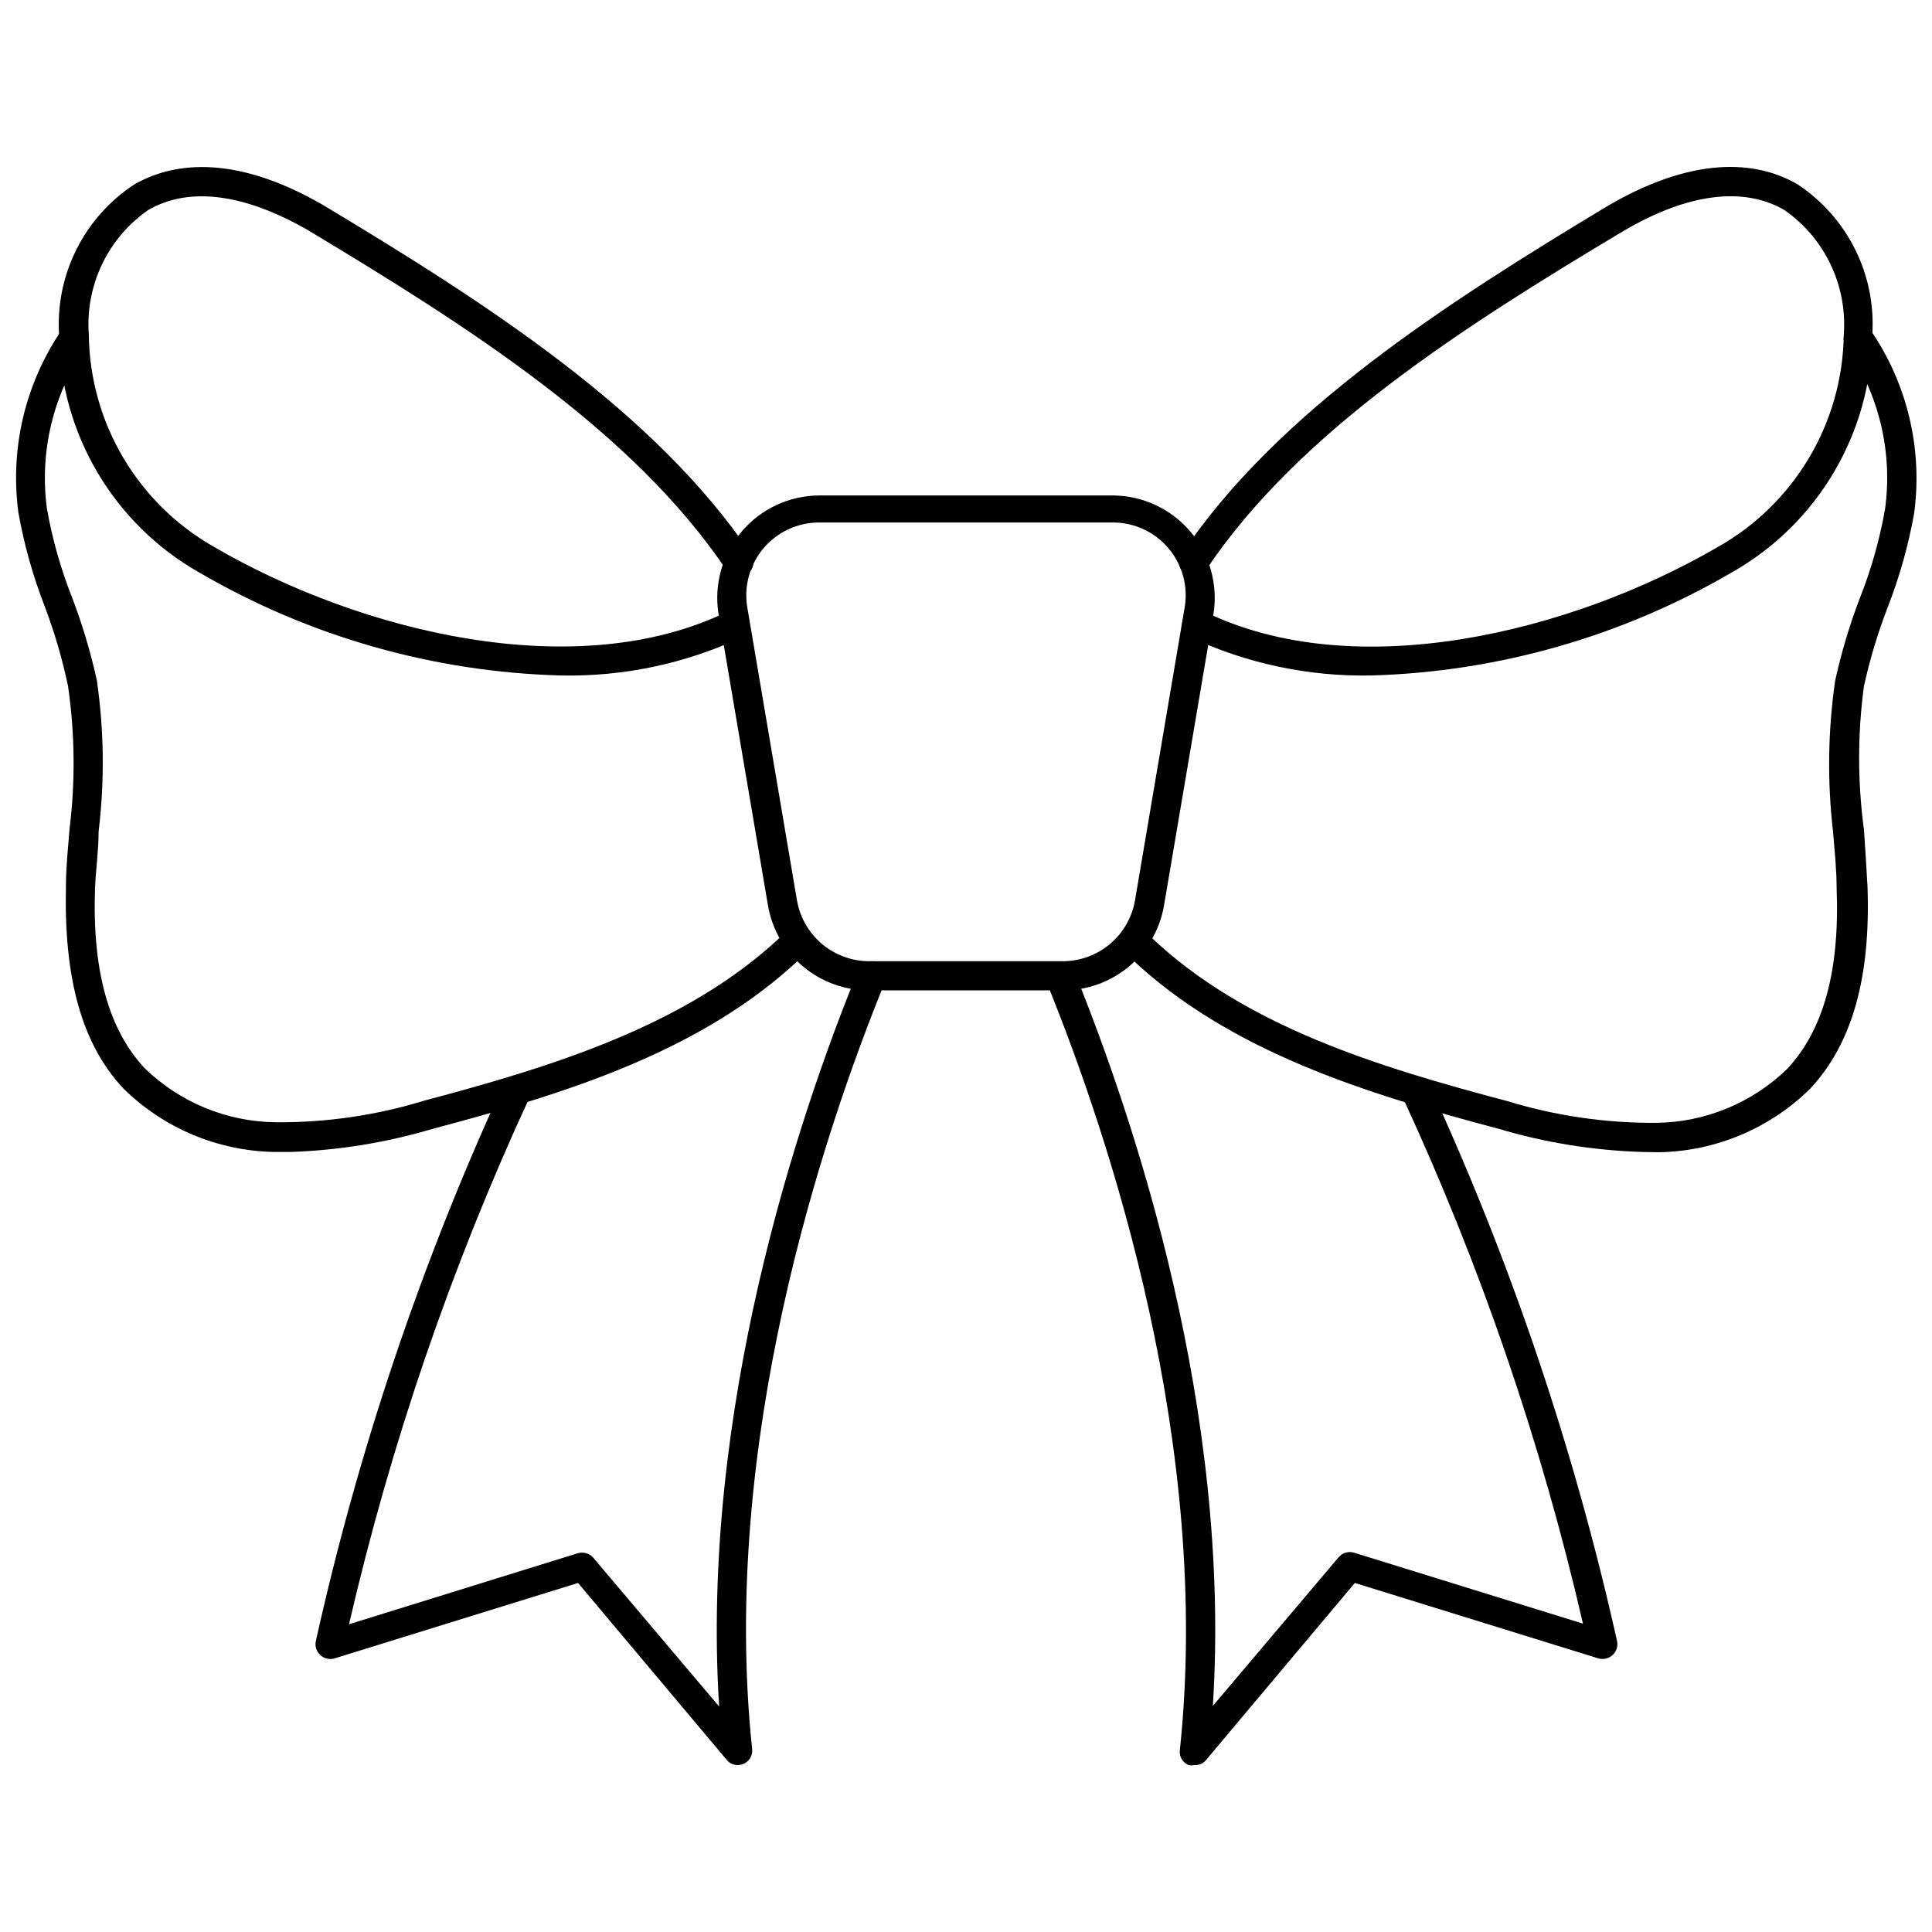 <?xml version="1.0" encoding="UTF-8"?>
<!-- Uploaded to: ICON Repo, www.iconrepo.com, Generator: ICON Repo Mixer Tools -->
<svg width="800px" height="800px" version="1.1" viewBox="144 144 512 512" xmlns="http://www.w3.org/2000/svg">
 <defs>
  <clipPath id="b">
   <path d="m442 229h209.9v221h-209.9z"/>
  </clipPath>
  <clipPath id="a">
   <path d="m148.09 229h211.91v221h-211.91z"/>
  </clipPath>
 </defs>
 <path d="m460.46 611.76c-0.492 0.109-1.004 0.109-1.496 0-1.586-0.664-2.523-2.316-2.285-4.016 8.5-80.453-18.422-161.77-35.188-203.1-0.469-1-0.508-2.148-0.105-3.176 0.402-1.027 1.211-1.844 2.231-2.258 0.949-0.387 2.016-0.383 2.961 0.016 0.945 0.398 1.695 1.16 2.078 2.109 16.215 39.988 41.723 116.66 36.762 194.75l33.297-39.359h0.004c0.984-1.207 2.598-1.707 4.094-1.258l60.691 18.812c-11.094-48.074-27.133-94.875-47.863-139.65-0.66-1.879 0.184-3.957 1.969-4.84 1.785-0.883 3.949-0.293 5.039 1.375 21.832 47.367 38.562 96.926 49.91 147.84 0.242 1.34-0.223 2.711-1.234 3.625-1.008 0.91-2.418 1.238-3.727 0.863l-64.551-19.996-39.359 46.84c-0.758 1-1.98 1.535-3.227 1.418z"/>
 <path d="m339.46 611.76c-1.137 0.012-2.219-0.516-2.91-1.418l-39.359-46.84-64.551 19.996c-1.309 0.375-2.719 0.047-3.731-0.863-1.008-0.914-1.473-2.285-1.23-3.625 11.289-50.793 27.941-100.24 49.672-147.52 0.957-1.914 3.285-2.691 5.195-1.734 1.914 0.957 2.688 3.285 1.734 5.195-20.668 44.738-36.68 91.48-47.785 139.49l60.613-18.812c1.52-0.461 3.164 0.039 4.176 1.258l33.297 39.359c-4.961-78.168 20.547-155.16 36.84-195.07 0.367-0.965 1.113-1.738 2.066-2.141 0.949-0.402 2.023-0.398 2.973 0.016 0.953 0.383 1.711 1.133 2.109 2.078 0.398 0.945 0.406 2.008 0.016 2.961-16.848 41.328-43.77 122.73-35.266 203.34v-0.004c0.238 1.703-0.699 3.352-2.285 4.016-0.492 0.223-1.031 0.332-1.574 0.316z"/>
 <g clip-path="url(#b)">
  <path d="m579.16 449.28c-12.883-0.398-25.664-2.465-38.02-6.141-35.031-9.289-71.398-20.469-97.613-45.344-0.738-0.711-1.152-1.691-1.152-2.715s0.414-2.004 1.152-2.715c0.727-0.742 1.719-1.16 2.754-1.16 1.039 0 2.031 0.418 2.758 1.16 24.875 23.617 60.223 34.402 94.465 43.453h-0.004c12.758 3.891 26.027 5.828 39.363 5.746 13.008-0.125 25.465-5.258 34.793-14.328 9.605-10.312 13.934-25.977 13.066-47.941 0-4.961-0.551-9.918-0.945-14.879v0.004c-1.547-13.297-1.359-26.742 0.551-39.992 1.633-7.445 3.816-14.762 6.535-21.883 3.027-7.625 5.269-15.539 6.691-23.617 2.078-15.137-1.602-30.504-10.312-43.059-1.156-1.797-0.707-4.184 1.023-5.434 1.785-1.199 4.207-0.742 5.434 1.023 9.746 14.195 13.871 31.508 11.57 48.57-1.535 8.582-3.906 16.996-7.086 25.113-2.59 6.734-4.668 13.656-6.219 20.703-1.695 12.617-1.695 25.406 0 38.023 0.367 5.246 0.684 10.285 0.945 15.113 0.867 24.168-4.094 41.645-15.191 53.531-10.699 10.551-25.047 16.586-40.07 16.844z"/>
 </g>
 <path d="m507.29 323.01c-16.52 0.312-32.891-3.16-47.859-10.156-1.914-0.957-2.691-3.281-1.734-5.195 0.957-1.914 3.285-2.688 5.195-1.73 39.988 19.758 97.219 5.746 136.27-16.926 20.391-11.453 33.141-32.902 33.457-56.285 0.973-13.031-5.016-25.605-15.746-33.062-10.863-6.297-25.586-4.41-42.43 5.434-42.664 25.504-86.277 53.211-110.91 90.055-1.199 1.758-3.594 2.215-5.356 1.023-0.863-0.562-1.457-1.449-1.652-2.461-0.191-1.008 0.035-2.055 0.629-2.894 25.426-37.863 69.902-66.359 113.2-92.418 24.562-14.246 40.855-10.941 50.066-5.508 6.512 4.309 11.766 10.262 15.238 17.258 3.469 6.996 5.027 14.781 4.523 22.574-0.301 26.129-14.484 50.121-37.238 62.977-29.086 16.977-61.977 26.371-95.645 27.316z"/>
 <g clip-path="url(#a)">
  <path d="m220.83 449.28h-4.094c-15.023-0.262-29.371-6.293-40.07-16.848-11.098-11.887-15.742-29.363-15.191-53.531 0-5.039 0.551-10.078 0.945-15.113v0.004c1.566-12.637 1.434-25.426-0.395-38.023-1.496-7.07-3.519-14.016-6.062-20.781-3.176-8.121-5.551-16.531-7.082-25.113-2.301-17.066 1.824-34.375 11.57-48.57 1.227-1.77 3.644-2.223 5.43-1.023 1.734 1.25 2.184 3.637 1.023 5.434-8.762 12.531-12.5 27.898-10.469 43.059 1.422 8.078 3.664 15.992 6.691 23.617 2.711 7.125 4.894 14.438 6.535 21.883 1.926 13.277 2.086 26.75 0.473 40.07 0 4.879-0.707 9.84-0.945 14.801-0.789 21.965 3.543 37.629 13.145 47.941v-0.004c9.328 9.07 21.789 14.199 34.797 14.328 13.336 0.105 26.609-1.832 39.359-5.746 34.086-9.055 69.43-19.918 94.465-43.453l1.812-1.73-0.004-0.004c1.504-1.488 3.93-1.488 5.434 0 0.754 0.699 1.188 1.684 1.188 2.715s-0.434 2.016-1.188 2.719l-1.891 1.891c-26.215 24.875-62.582 36.055-97.613 45.344v-0.004c-12.305 3.664-25.031 5.727-37.863 6.141z"/>
 </g>
 <path d="m292.7 323.01c-33.715-0.895-66.66-10.262-95.805-27.238-22.75-12.855-36.938-36.848-37.234-62.977-0.504-7.82 1.074-15.633 4.574-22.645 3.496-7.012 8.793-12.969 15.344-17.266 9.289-5.352 25.586-8.738 50.145 5.512 43.375 26.055 87.852 54.633 113.28 92.418v-0.004c1.195 1.762 0.738 4.156-1.023 5.356-1.793 1.156-4.18 0.707-5.43-1.023-24.719-36.844-68.328-64.551-110.92-90.137-16.848-9.684-31.488-11.648-42.352-5.352-10.73 7.457-16.715 20.031-15.742 33.062 0.281 23.352 12.965 44.789 33.297 56.285 38.887 22.594 96.117 36.605 136.11 17.004h0.004c0.926-0.461 2-0.527 2.977-0.184 0.977 0.34 1.773 1.059 2.219 1.992 0.906 1.938 0.102 4.242-1.812 5.195-14.91 6.906-31.195 10.328-47.625 10z"/>
 <path d="m425.66 406.45h-51.324c-6.359 0.031-12.523-2.176-17.418-6.234-4.891-4.059-8.203-9.711-9.348-15.965l-13.145-77.461c-1.266-7.836 0.961-15.832 6.09-21.887 5.133-6.059 12.656-9.562 20.594-9.602h77.777c7.938 0.039 15.461 3.543 20.594 9.602 5.133 6.055 7.359 14.051 6.094 21.887l-13.148 77.461c-1.145 6.254-4.453 11.906-9.348 15.965s-11.059 6.266-17.418 6.234zm-83.602-101.39 13.145 77.539h0.004c0.777 4.512 3.125 8.602 6.621 11.555 3.5 2.953 7.93 4.574 12.508 4.582h51.324c4.578-0.008 9.008-1.629 12.508-4.582s5.844-7.043 6.621-11.555l13.145-77.539h0.004c0.977-5.617-0.582-11.379-4.258-15.738-3.676-4.359-9.09-6.871-14.793-6.856h-77.777c-5.699-0.016-11.117 2.496-14.793 6.856-3.676 4.359-5.234 10.121-4.258 15.738z"/>
</svg>